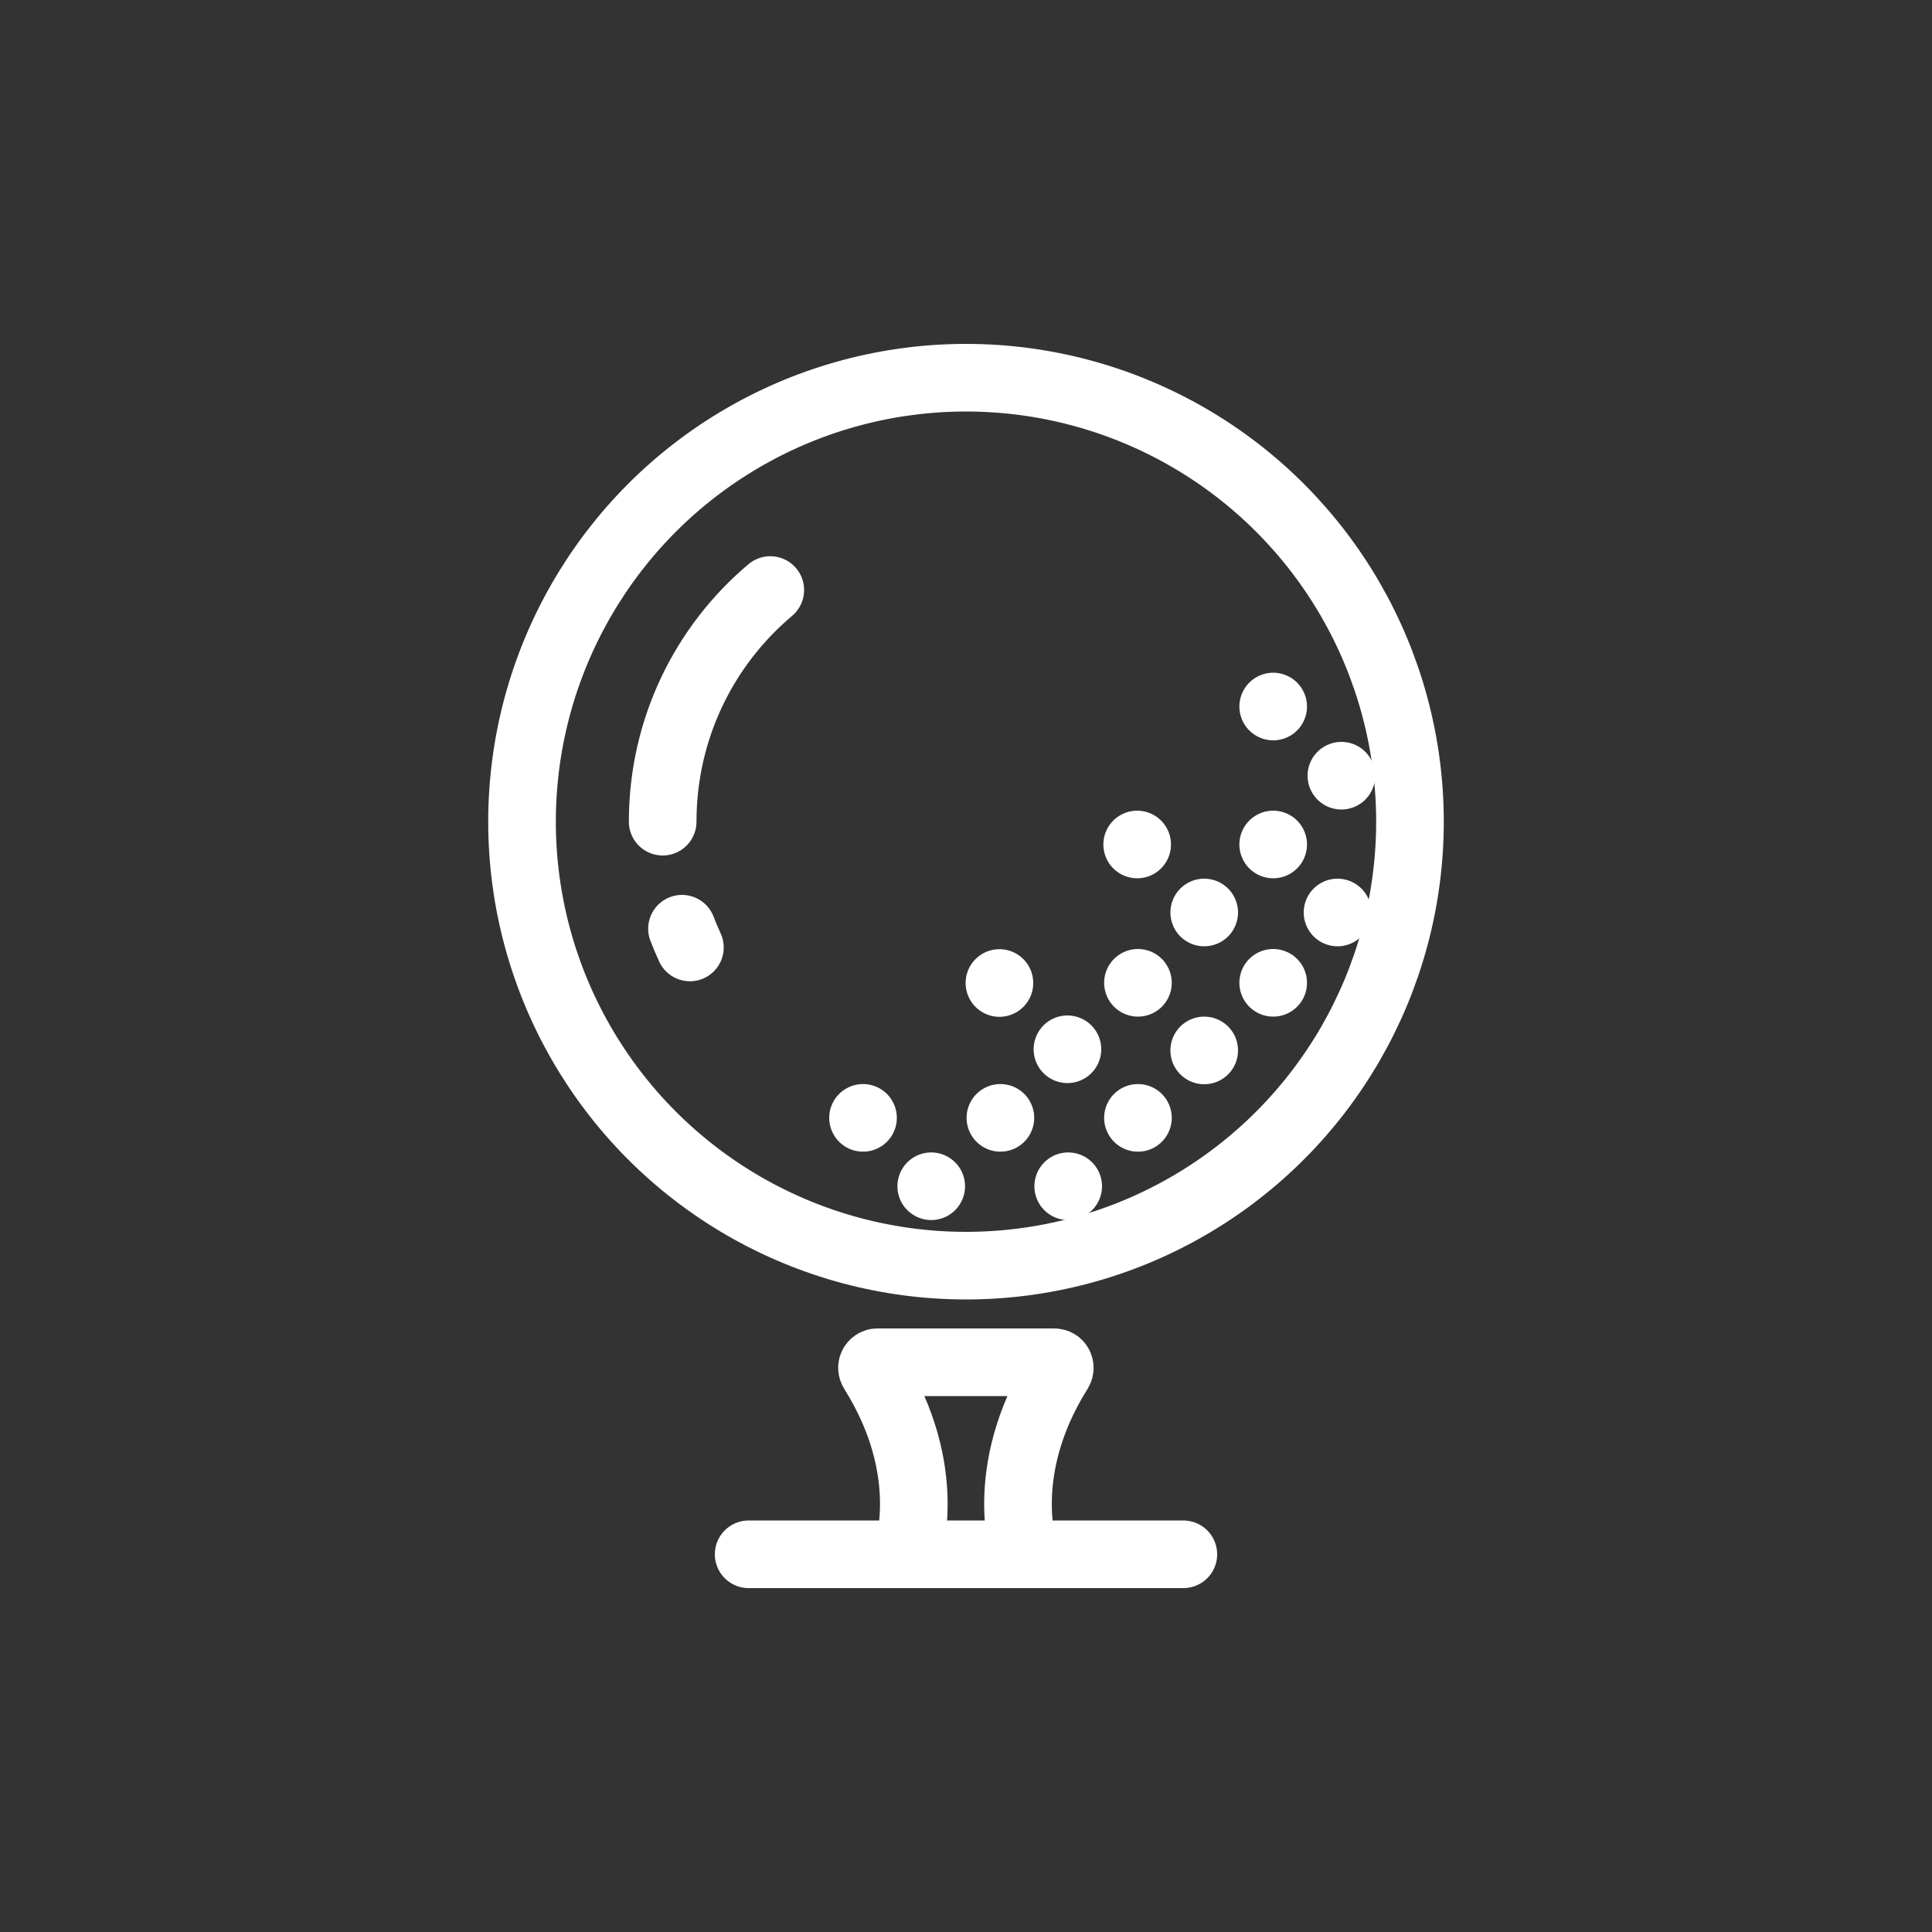 <?xml version="1.0" encoding="UTF-8"?><svg id="uuid-ffc9d11b-6da6-4fe9-885c-4d842491b0fb" xmlns="http://www.w3.org/2000/svg" viewBox="0 0 100 100"><rect x="0" y="0" width="100" height="100" fill="#333333" stroke="none"/><defs><style>.uuid-ed6fbb2e-04d2-4cd0-bd6c-39f2c557fef3{fill:none;stroke:#fff;stroke-linecap:round;stroke-miterlimit:10;stroke-width:3.5px;}</style></defs><circle class="uuid-ed6fbb2e-04d2-4cd0-bd6c-39f2c557fef3" cx="50" cy="42.53" r="22.98"/><path class="uuid-ed6fbb2e-04d2-4cd0-bd6c-39f2c557fef3" d="M34.3,42.53c0-4.81,2.16-9.12,5.57-11.99"/><path class="uuid-ed6fbb2e-04d2-4cd0-bd6c-39f2c557fef3" d="M35.71,49.04c-.15-.32-.28-.64-.41-.97"/><line class="uuid-ed6fbb2e-04d2-4cd0-bd6c-39f2c557fef3" x1="44.67" y1="57.86" x2="44.67" y2="57.86"/><line class="uuid-ed6fbb2e-04d2-4cd0-bd6c-39f2c557fef3" x1="51.78" y1="57.86" x2="51.78" y2="57.86"/><line class="uuid-ed6fbb2e-04d2-4cd0-bd6c-39f2c557fef3" x1="48.2" y1="61.4" x2="48.2" y2="61.4"/><line class="uuid-ed6fbb2e-04d2-4cd0-bd6c-39f2c557fef3" x1="55.25" y1="54.31" x2="55.25" y2="54.31"/><line class="uuid-ed6fbb2e-04d2-4cd0-bd6c-39f2c557fef3" x1="51.73" y1="50.88" x2="51.73" y2="50.88"/><line class="uuid-ed6fbb2e-04d2-4cd0-bd6c-39f2c557fef3" x1="58.9" y1="57.86" x2="58.9" y2="57.86"/><line class="uuid-ed6fbb2e-04d2-4cd0-bd6c-39f2c557fef3" x1="55.29" y1="61.4" x2="55.29" y2="61.4"/><line class="uuid-ed6fbb2e-04d2-4cd0-bd6c-39f2c557fef3" x1="62.33" y1="47.23" x2="62.33" y2="47.23"/><line class="uuid-ed6fbb2e-04d2-4cd0-bd6c-39f2c557fef3" x1="69.43" y1="40.15" x2="69.43" y2="40.15"/><line class="uuid-ed6fbb2e-04d2-4cd0-bd6c-39f2c557fef3" x1="65.9" y1="43.71" x2="65.9" y2="43.71"/><line class="uuid-ed6fbb2e-04d2-4cd0-bd6c-39f2c557fef3" x1="58.86" y1="43.71" x2="58.86" y2="43.71"/><line class="uuid-ed6fbb2e-04d2-4cd0-bd6c-39f2c557fef3" x1="65.9" y1="36.57" x2="65.9" y2="36.57"/><line class="uuid-ed6fbb2e-04d2-4cd0-bd6c-39f2c557fef3" x1="62.33" y1="54.37" x2="62.33" y2="54.37"/><line class="uuid-ed6fbb2e-04d2-4cd0-bd6c-39f2c557fef3" x1="65.9" y1="50.87" x2="65.9" y2="50.87"/><line class="uuid-ed6fbb2e-04d2-4cd0-bd6c-39f2c557fef3" x1="69.23" y1="47.23" x2="69.23" y2="47.23"/><line class="uuid-ed6fbb2e-04d2-4cd0-bd6c-39f2c557fef3" x1="58.9" y1="50.87" x2="58.9" y2="50.87"/><line class="uuid-ed6fbb2e-04d2-4cd0-bd6c-39f2c557fef3" x1="38.75" y1="80.45" x2="61.25" y2="80.45"/><path class="uuid-ed6fbb2e-04d2-4cd0-bd6c-39f2c557fef3" d="M46.94,80.45s1.54-4.25-1.76-9.49c-.12-.19,0-.45.24-.45h9.15c.23,0,.36.25.24.45-3.3,5.24-1.76,9.49-1.76,9.49"/></svg>